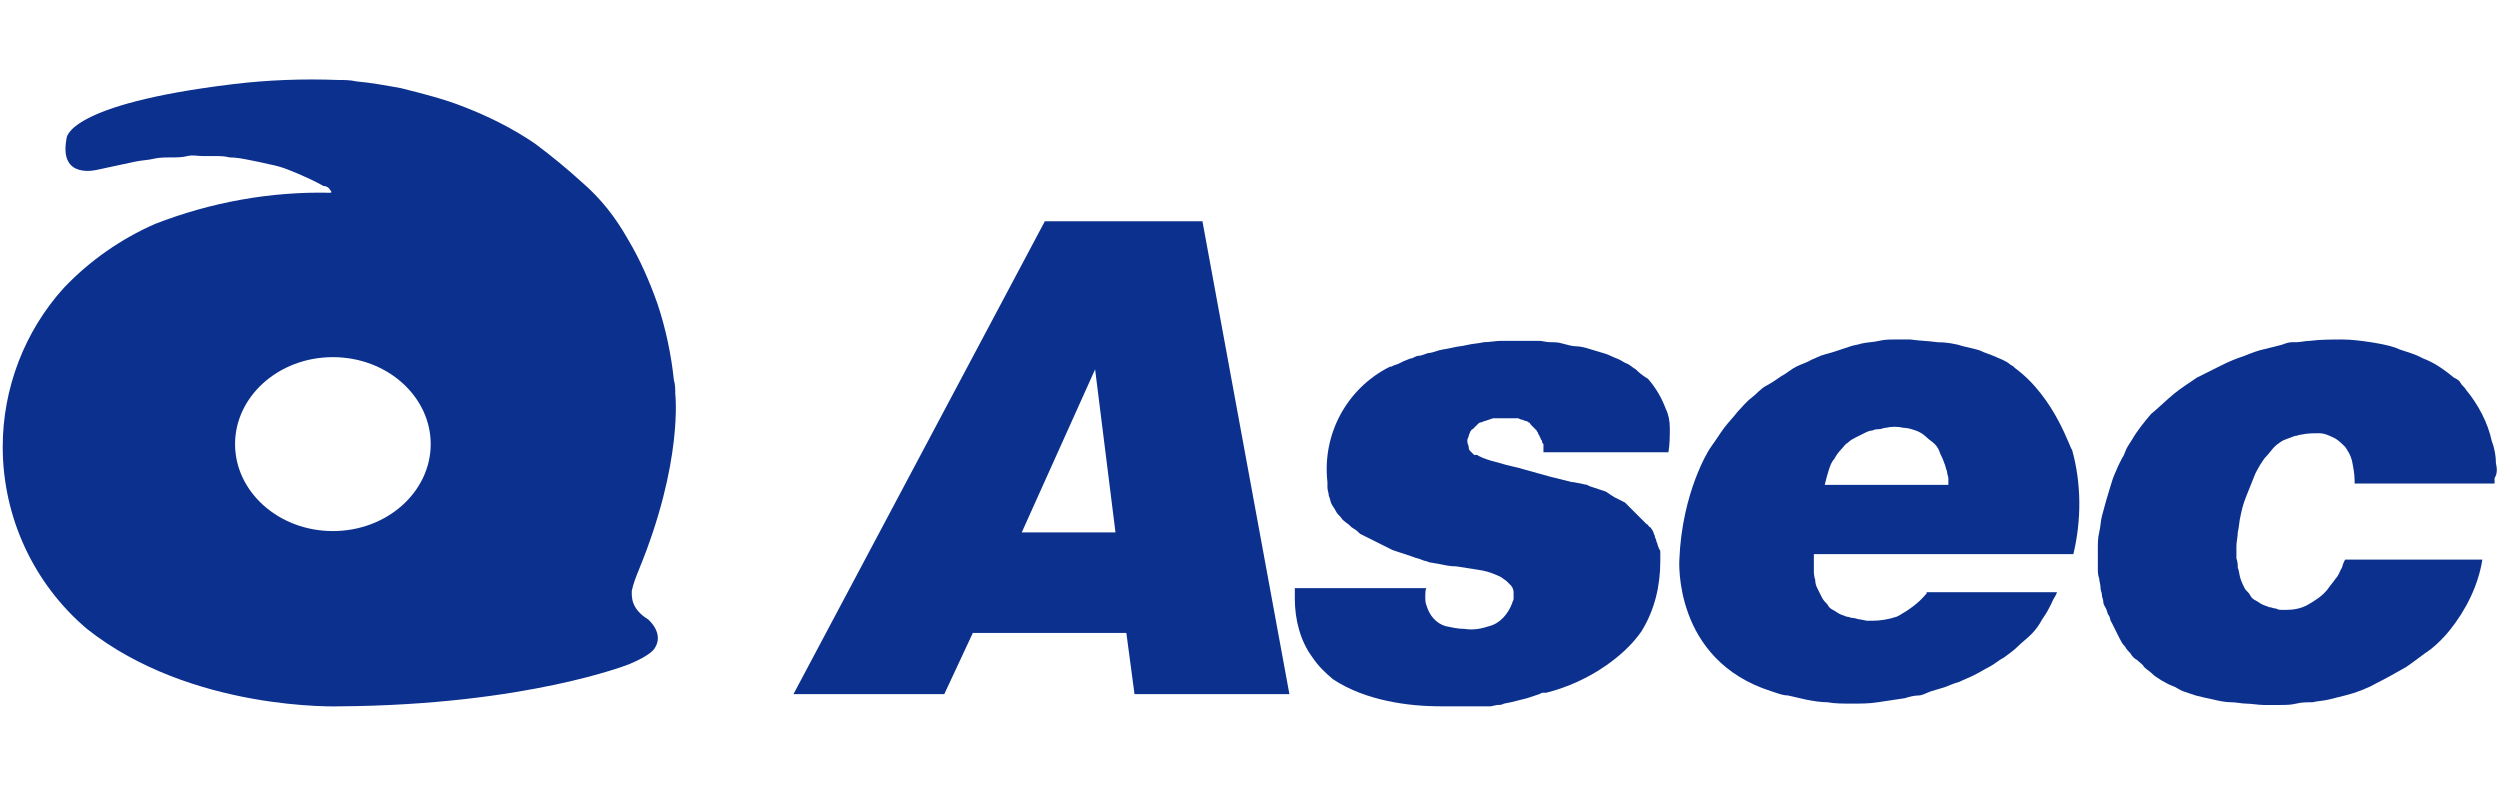 <?xml version="1.0" encoding="utf-8"?>
<!-- Generator: Adobe Illustrator 24.3.0, SVG Export Plug-In . SVG Version: 6.00 Build 0)  -->
<svg version="1.1" id="圖層_1" xmlns="http://www.w3.org/2000/svg" xmlns:xlink="http://www.w3.org/1999/xlink" x="0px" y="0px"
	 viewBox="0 0 184 46" width="146" height="46" style="enable-background:new 0 0 184 46;" xml:space="preserve">
<style type="text/css">
	.st0{fill:#0B308E;}
</style>
<g id="圖層_2_1_">
	<g id="圖層_1-2">
		<path class="st0" d="M47.7,39.6c-1.3-0.8-1.2-1.7-1.2-2.1c0.1-0.5,0.3-1,0.5-1.5c3.3-8,2.7-13,2.7-13c0-0.3,0-0.7-0.1-1
			c-0.2-1.9-0.6-3.8-1.2-5.6c-0.6-1.7-1.3-3.3-2.2-4.8c-0.9-1.6-2-3-3.4-4.2c-1.1-1-2.2-1.9-3.4-2.8c-1.6-1.1-3.4-2-5.2-2.7
			c-1.5-0.6-3.1-1-4.7-1.4c-1.1-0.2-2.2-0.4-3.3-0.5c-0.4-0.1-0.9-0.1-1.3-0.1c-2.6-0.1-5.2,0-7.7,0.3c-12.4,1.5-12.3,4-12.3,4
			C4.3,7.3,7.2,6.5,7.2,6.5c0.5-0.1,0.9-0.2,1.4-0.3S9.5,6,10,5.9c0.5-0.1,0.9-0.1,1.3-0.2s0.9-0.1,1.3-0.1s0.8,0,1.2-0.1
			s0.7,0,1.1,0h0.9c0.4,0,0.7,0,1.1,0.1c0.5,0,1,0.1,1.5,0.2c0.5,0.1,1,0.2,1.4,0.3c0.5,0.1,0.9,0.2,1.4,0.4l0.5,0.2
			c0.7,0.3,1.4,0.6,2.1,1C24,7.7,24.2,7.8,24.3,8c0,0,0.2,0.2,0,0.2c-4.4-0.1-8.8,0.7-12.9,2.3c-2.5,1.1-4.8,2.7-6.7,4.7
			c-2.9,3.2-4.5,7.4-4.5,11.7c0,5.2,2.3,10.1,6.2,13.4C14.1,46.4,25,46,25,46c13.8-0.1,21.3-3.1,21.3-3.1c1.7-0.7,1.9-1.2,1.9-1.2
			C48.9,40.6,47.7,39.6,47.7,39.6z M24.5,33.1c-4,0-7.2-2.9-7.2-6.4s3.2-6.4,7.2-6.4s7.2,2.9,7.2,6.4S28.5,33.1,24.5,33.1L24.5,33.1
			z"/>
		<path class="st0" d="M76.9,10.3L58.4,45.1h11.1l2.1-4.5h11.3l0.6,4.5h11.4l-6.4-34.8L76.9,10.3z M75.2,33.2l5.4-12l1.5,12H75.2z"
			/>
		<path class="st0" d="M120.4,21.2c-0.2-0.1-0.4-0.3-0.6-0.4c-0.3-0.1-0.5-0.3-0.8-0.4c-0.3-0.1-0.6-0.3-1-0.4
			c-0.3-0.1-0.7-0.2-1-0.3c-0.3-0.1-0.7-0.2-1-0.2s-0.6-0.1-1-0.2c-0.3-0.1-0.6-0.1-0.9-0.1s-0.6-0.1-0.8-0.1c-0.3,0-0.5,0-0.8,0
			h-0.7h-0.5c-0.3,0-0.5,0-0.8,0c-0.4,0-0.9,0.1-1.3,0.1c-0.4,0.1-0.8,0.1-1.2,0.2c-0.4,0.1-0.7,0.1-1.1,0.2c-0.4,0.1-0.6,0.1-1,0.2
			c-0.3,0.1-0.6,0.2-0.8,0.2c-0.3,0.1-0.5,0.2-0.7,0.2s-0.4,0.2-0.6,0.2l-0.5,0.2l-0.4,0.2l-0.3,0.1l-0.2,0.1l-0.1,0
			c-3.2,1.6-5,5-4.6,8.5c0,0.1,0,0.2,0,0.4c0,0.2,0.1,0.4,0.1,0.6c0.1,0.2,0.1,0.4,0.2,0.6c0.1,0.2,0.2,0.3,0.3,0.5
			c0.1,0.2,0.2,0.3,0.4,0.5c0.1,0.2,0.3,0.3,0.4,0.4c0.2,0.1,0.3,0.3,0.5,0.4c0.2,0.1,0.4,0.3,0.5,0.4c0.2,0.1,0.4,0.2,0.6,0.3
			c0.2,0.1,0.4,0.2,0.6,0.3c0.2,0.1,0.4,0.2,0.6,0.3l0.6,0.3l0.6,0.2L104,35c0.2,0.1,0.4,0.1,0.6,0.2s0.4,0.1,0.6,0.2l0.6,0.1
			c0.5,0.1,0.9,0.2,1.4,0.2c0.6,0.1,1.3,0.2,1.9,0.3c0.5,0.1,1,0.3,1.4,0.5c0.1,0.1,0.3,0.2,0.4,0.3c0.1,0.1,0.2,0.2,0.3,0.3
			c0.1,0.1,0.2,0.3,0.2,0.5c0,0.2,0,0.3,0,0.5c0,0.1-0.1,0.2-0.1,0.3c-0.3,0.8-0.9,1.5-1.7,1.7c-0.6,0.2-1.2,0.3-1.8,0.2
			c-0.5,0-0.9-0.1-1.4-0.2c-0.7-0.2-1.2-0.8-1.4-1.5c-0.1-0.2-0.1-0.5-0.1-0.7c0-0.1,0-0.6,0.1-0.6h-9.7c0,0.3,0,0.5,0,0.8
			c0,1.5,0.4,3.1,1.3,4.3c0.4,0.6,0.9,1.1,1.5,1.6c1.2,0.8,2.6,1.3,4,1.6c1.4,0.3,2.7,0.4,4.1,0.4h0.5h1h0.5h0.5l0.5,0
			c0.2,0,0.3,0,0.5,0l0.5-0.1c0.2,0,0.3,0,0.5-0.1l0.5-0.1l0.4-0.1l0.4-0.1l0.4-0.1l0.3-0.1l0.3-0.1l0.3-0.1l0.2-0.1l0.2,0h0.1l0,0
			c1.6-0.4,3.1-1.1,4.4-2c1-0.7,1.9-1.5,2.6-2.5c1-1.6,1.4-3.4,1.4-5.2c0-0.1,0-0.2,0-0.3c0-0.1,0-0.2,0-0.3s0-0.2-0.1-0.3
			c0-0.1-0.1-0.2-0.1-0.3c0-0.1-0.1-0.2-0.1-0.3c0-0.1-0.1-0.2-0.1-0.3c0-0.1-0.1-0.2-0.1-0.3l-0.1-0.2c-0.1-0.1-0.1-0.2-0.2-0.2
			c-0.1-0.1-0.1-0.2-0.2-0.2l-0.2-0.2l-0.2-0.2l-0.2-0.2l-0.2-0.2l-0.2-0.2l-0.2-0.2l-0.2-0.2l-0.2-0.2l-0.2-0.1l-0.2-0.1l-0.2-0.1
			l-0.2-0.1c-0.1-0.1-0.2-0.1-0.3-0.2l-0.3-0.2l-0.3-0.1l-0.3-0.1l-0.3-0.1l-0.3-0.1l-0.2-0.1l-0.5-0.1l-0.5-0.1l-0.1,0l-1.6-0.4
			l-1.8-0.5c-0.6-0.2-1.3-0.3-1.9-0.5c-0.4-0.1-0.8-0.2-1.3-0.4l-0.2-0.1c-0.1,0-0.1-0.1-0.2-0.1l-0.1,0l-0.1,0l-0.1-0.1
			c-0.1-0.1-0.1-0.1-0.2-0.2c-0.1-0.1-0.1-0.2-0.1-0.3c0-0.1-0.1-0.2-0.1-0.4c0,0,0-0.1,0-0.1c0-0.1,0.1-0.2,0.1-0.3
			c0-0.1,0.1-0.2,0.1-0.3c0.1-0.1,0.1-0.2,0.2-0.2c0.1-0.1,0.1-0.1,0.2-0.2c0.1-0.1,0.1-0.1,0.2-0.2c0.1-0.1,0.2-0.1,0.2-0.1
			c0.1,0,0.2-0.1,0.3-0.1l0.3-0.1l0.3-0.1c0.1,0,0.2,0,0.2,0l0.2,0h0.2c0.2,0,0.3,0,0.5,0c0.2,0,0.3,0,0.5,0l0.2,0
			c0.1,0,0.2,0.1,0.3,0.1c0.1,0,0.2,0.1,0.3,0.1c0.1,0,0.2,0.1,0.2,0.1c0.1,0,0.1,0.1,0.2,0.2c0.1,0.1,0.1,0.1,0.2,0.2
			c0.1,0.1,0.1,0.1,0.2,0.2c0,0.1,0.1,0.1,0.1,0.2c0,0.1,0.1,0.1,0.1,0.2l0.1,0.2c0,0.1,0.1,0.1,0.1,0.2s0,0.1,0.1,0.2
			c0,0.1,0,0.1,0,0.2c0,0.1,0,0.1,0,0.1c0,0,0,0.1,0,0.1c0,0,0,0.1,0,0.1c0,0,0,0.1,0,0.1c0,0,0,0,0,0l0,0h9.2
			c0.1-0.6,0.1-1.2,0.1-1.8c0-0.5-0.1-1-0.3-1.4c-0.3-0.8-0.7-1.5-1.3-2.2C120.8,21.6,120.6,21.4,120.4,21.2z"/>
		<path class="st0" d="M148.3,21.1l-0.1-0.1c-0.1-0.1-0.2-0.1-0.3-0.2c-0.1-0.1-0.3-0.2-0.5-0.3c-0.2-0.1-0.5-0.2-0.7-0.3
			c-0.2-0.1-0.6-0.2-1-0.4c-0.3-0.1-0.8-0.2-1.2-0.3c-0.6-0.2-1.3-0.3-1.9-0.3c-0.7-0.1-1.3-0.1-2-0.2c-0.4,0-0.8,0-1.1,0
			c-0.4,0-0.8,0-1.2,0.1c-0.4,0.1-0.9,0.1-1.3,0.2h0c-0.3,0.1-0.5,0.1-0.8,0.2c-0.3,0.1-0.6,0.2-0.9,0.3c-0.3,0.1-0.6,0.2-1,0.3
			s-0.7,0.3-1,0.4c-0.3,0.2-0.7,0.3-1.1,0.5s-0.7,0.5-1.1,0.7c-0.3,0.2-0.7,0.5-1.1,0.7s-0.7,0.6-1.1,0.9c-0.4,0.3-0.7,0.7-1,1
			c-0.3,0.4-0.7,0.8-1,1.2c-0.3,0.4-0.6,0.9-0.9,1.3l-0.2,0.3c0,0-2,3.1-2.2,8.1c0,0-0.5,7.4,6.8,9.7l0.3,0.1
			c0.3,0.1,0.6,0.2,0.9,0.2c0.4,0.1,0.9,0.2,1.3,0.3c0.5,0.1,1.1,0.2,1.6,0.2c0.5,0.1,1.2,0.1,1.8,0.1c0.6,0,1.3,0,1.9-0.1
			c0.7-0.1,1.3-0.2,2-0.3c0.3-0.1,0.7-0.2,1-0.2s0.6-0.2,0.9-0.3c0.3-0.1,0.7-0.2,1-0.3s0.7-0.3,1.1-0.4c0.4-0.2,0.7-0.3,1.1-0.5
			s0.7-0.4,1.1-0.6s0.7-0.5,1.1-0.7c0.4-0.3,0.7-0.5,1-0.8c0.3-0.3,0.7-0.6,1-0.9c0.3-0.3,0.6-0.7,0.8-1.1c0.3-0.4,0.5-0.8,0.7-1.2
			c0.1-0.3,0.3-0.5,0.4-0.8h-9.6c0,0,0,0,0,0.1l-0.1,0.1c-0.5,0.6-1.2,1.1-1.9,1.5l-0.2,0.1c-0.6,0.2-1.2,0.3-1.8,0.3h-0.4l-0.5-0.1
			c-0.2,0-0.3-0.1-0.5-0.1c-0.2,0-0.3-0.1-0.5-0.1c-0.2-0.1-0.3-0.1-0.5-0.2c-0.2-0.1-0.3-0.2-0.5-0.3c-0.2-0.1-0.3-0.2-0.4-0.4
			c-0.1-0.1-0.3-0.3-0.4-0.5c-0.1-0.2-0.2-0.4-0.3-0.6c-0.1-0.2-0.2-0.4-0.2-0.7c-0.1-0.3-0.1-0.5-0.1-0.8c0-0.3,0-0.6,0-0.9
			c0-0.1,0-0.2,0-0.2h19.1c0.6-2.5,0.6-5.2-0.1-7.7C152.4,27.2,151.3,23.3,148.3,21.1z M134.3,29.7
			C134.3,29.6,134.3,29.6,134.3,29.7c0.1-0.4,0.2-0.8,0.3-1.1c0.1-0.3,0.2-0.6,0.4-0.8c0.1-0.2,0.3-0.5,0.5-0.7
			c0.2-0.2,0.3-0.4,0.5-0.5c0.2-0.2,0.4-0.3,0.6-0.4c0.2-0.1,0.4-0.2,0.6-0.3c0.2-0.1,0.4-0.2,0.6-0.2c0.2-0.1,0.4-0.1,0.5-0.1
			c0.2,0,0.3-0.1,0.5-0.1c0.4-0.1,0.9-0.1,1.3,0c0.3,0,0.6,0.1,0.9,0.2c0.3,0.1,0.6,0.3,0.8,0.5c0.2,0.2,0.4,0.3,0.6,0.5
			c0.2,0.2,0.3,0.4,0.4,0.7c0.1,0.2,0.2,0.4,0.3,0.7c0.1,0.2,0.1,0.4,0.2,0.6c0,0.2,0.1,0.4,0.1,0.5c0,0.2,0,0.2,0,0.4v0.1
			L134.3,29.7z"/>
		<path class="st0" d="M183.7,28.1c0-0.5-0.1-1.1-0.3-1.6c-0.3-1.4-1-2.7-1.9-3.8c-0.1-0.2-0.3-0.3-0.4-0.5
			c-0.1-0.2-0.3-0.3-0.5-0.4c-0.6-0.5-1.3-1-2-1.3c-0.3-0.1-0.6-0.3-0.9-0.4c-0.5-0.2-1-0.3-1.4-0.5c-0.6-0.2-1.2-0.3-1.8-0.4
			c-0.7-0.1-1.4-0.2-2.1-0.2c-0.8,0-1.6,0-2.4,0.1c-0.3,0-0.7,0.1-1,0.1l-0.3,0c-0.3,0-0.5,0.1-0.8,0.2c-0.4,0.1-0.8,0.2-1.2,0.3
			c-0.5,0.1-1,0.3-1.5,0.5c-0.6,0.2-1.1,0.4-1.7,0.7c-0.6,0.3-1.2,0.6-1.8,0.9c-0.6,0.4-1.2,0.8-1.7,1.2c-0.6,0.5-1.1,1-1.7,1.5
			c-0.5,0.6-1,1.2-1.4,1.9c-0.2,0.3-0.4,0.6-0.5,0.9c-0.1,0.2-0.1,0.3-0.2,0.4c-0.1,0.2-0.2,0.4-0.3,0.6c-0.1,0.2-0.2,0.5-0.3,0.7
			c-0.1,0.2-0.2,0.6-0.3,0.9s-0.2,0.7-0.3,1c-0.1,0.4-0.2,0.7-0.3,1.1c-0.1,0.4-0.1,0.8-0.2,1.2c-0.1,0.4-0.1,0.8-0.1,1.3
			c0,0.2,0,0.5,0,0.7c0,0.2,0,0.4,0,0.7c0,0.2,0,0.4,0.1,0.7c0,0.2,0.1,0.4,0.1,0.7c0,0.2,0.1,0.3,0.1,0.5s0.1,0.3,0.1,0.5
			c0,0.2,0.1,0.3,0.2,0.5c0.1,0.2,0.1,0.4,0.2,0.5s0.1,0.4,0.2,0.5c0.1,0.2,0.2,0.4,0.3,0.6c0.1,0.2,0.2,0.4,0.3,0.6
			c0.1,0.2,0.2,0.4,0.4,0.6c0.1,0.2,0.3,0.4,0.4,0.5c0.1,0.2,0.3,0.4,0.5,0.5c0.2,0.2,0.4,0.3,0.5,0.5c0.2,0.2,0.4,0.3,0.6,0.5
			c0.2,0.2,0.4,0.3,0.7,0.5c0.2,0.1,0.5,0.3,0.8,0.4c0.3,0.1,0.5,0.3,0.8,0.4s0.6,0.2,0.9,0.3c0.4,0.1,0.8,0.2,1.3,0.3
			c0.4,0.1,0.9,0.2,1.3,0.2c0.4,0,0.8,0.1,1.1,0.1c0.4,0,0.9,0.1,1.3,0.1c0.4,0,0.8,0,1.2,0s0.8,0,1.2-0.1c0.4-0.1,0.8-0.1,1.2-0.1
			c0.4-0.1,0.8-0.1,1.2-0.2c0.4-0.1,0.8-0.2,1.2-0.3c0.8-0.2,1.6-0.5,2.3-0.9c0.8-0.4,1.5-0.8,2.2-1.2c0.6-0.4,1.2-0.9,1.8-1.3
			c0.5-0.4,1-0.9,1.4-1.4c1.2-1.5,2.1-3.3,2.4-5.2h-10.1c0,0-0.1,0.2-0.1,0.2c-0.1,0.2-0.1,0.4-0.2,0.5c-0.1,0.2-0.2,0.5-0.4,0.7
			c-0.2,0.3-0.4,0.5-0.6,0.8c-0.4,0.5-0.9,0.8-1.4,1.1c-0.5,0.3-1.1,0.4-1.6,0.4H168c-0.2,0-0.3,0-0.5-0.1c-0.2,0-0.3-0.1-0.5-0.1
			c-0.2-0.1-0.3-0.1-0.5-0.2c-0.2-0.1-0.3-0.2-0.5-0.3c-0.2-0.1-0.3-0.2-0.4-0.4c-0.1-0.2-0.3-0.3-0.4-0.5c-0.1-0.2-0.2-0.4-0.3-0.7
			c-0.1-0.3-0.1-0.6-0.2-0.8c0-0.2,0-0.4-0.1-0.7c0-0.1,0-0.2,0-0.2c0-0.2,0-0.4,0-0.7c0-0.3,0.1-0.7,0.1-1c0.1-0.4,0.1-0.8,0.2-1.2
			c0.1-0.5,0.2-0.9,0.4-1.4c0.2-0.5,0.4-1,0.6-1.5c0.1-0.3,0.3-0.6,0.4-0.8c0.2-0.3,0.3-0.5,0.5-0.7c0.2-0.2,0.4-0.5,0.6-0.7
			c0.2-0.2,0.5-0.4,0.7-0.5c0.3-0.1,0.5-0.2,0.8-0.3c0.2,0,0.3-0.1,0.5-0.1c0.4-0.1,0.9-0.1,1.3-0.1c0.4,0,0.8,0.2,1.2,0.4
			c0.3,0.2,0.5,0.4,0.7,0.6c0.2,0.3,0.4,0.6,0.5,1c0.1,0.5,0.2,1,0.2,1.5v0.2h10.3c0,0,0-0.4,0-0.4
			C183.8,28.9,183.8,28.5,183.7,28.1z"/>
	</g>
</g>
</svg>
